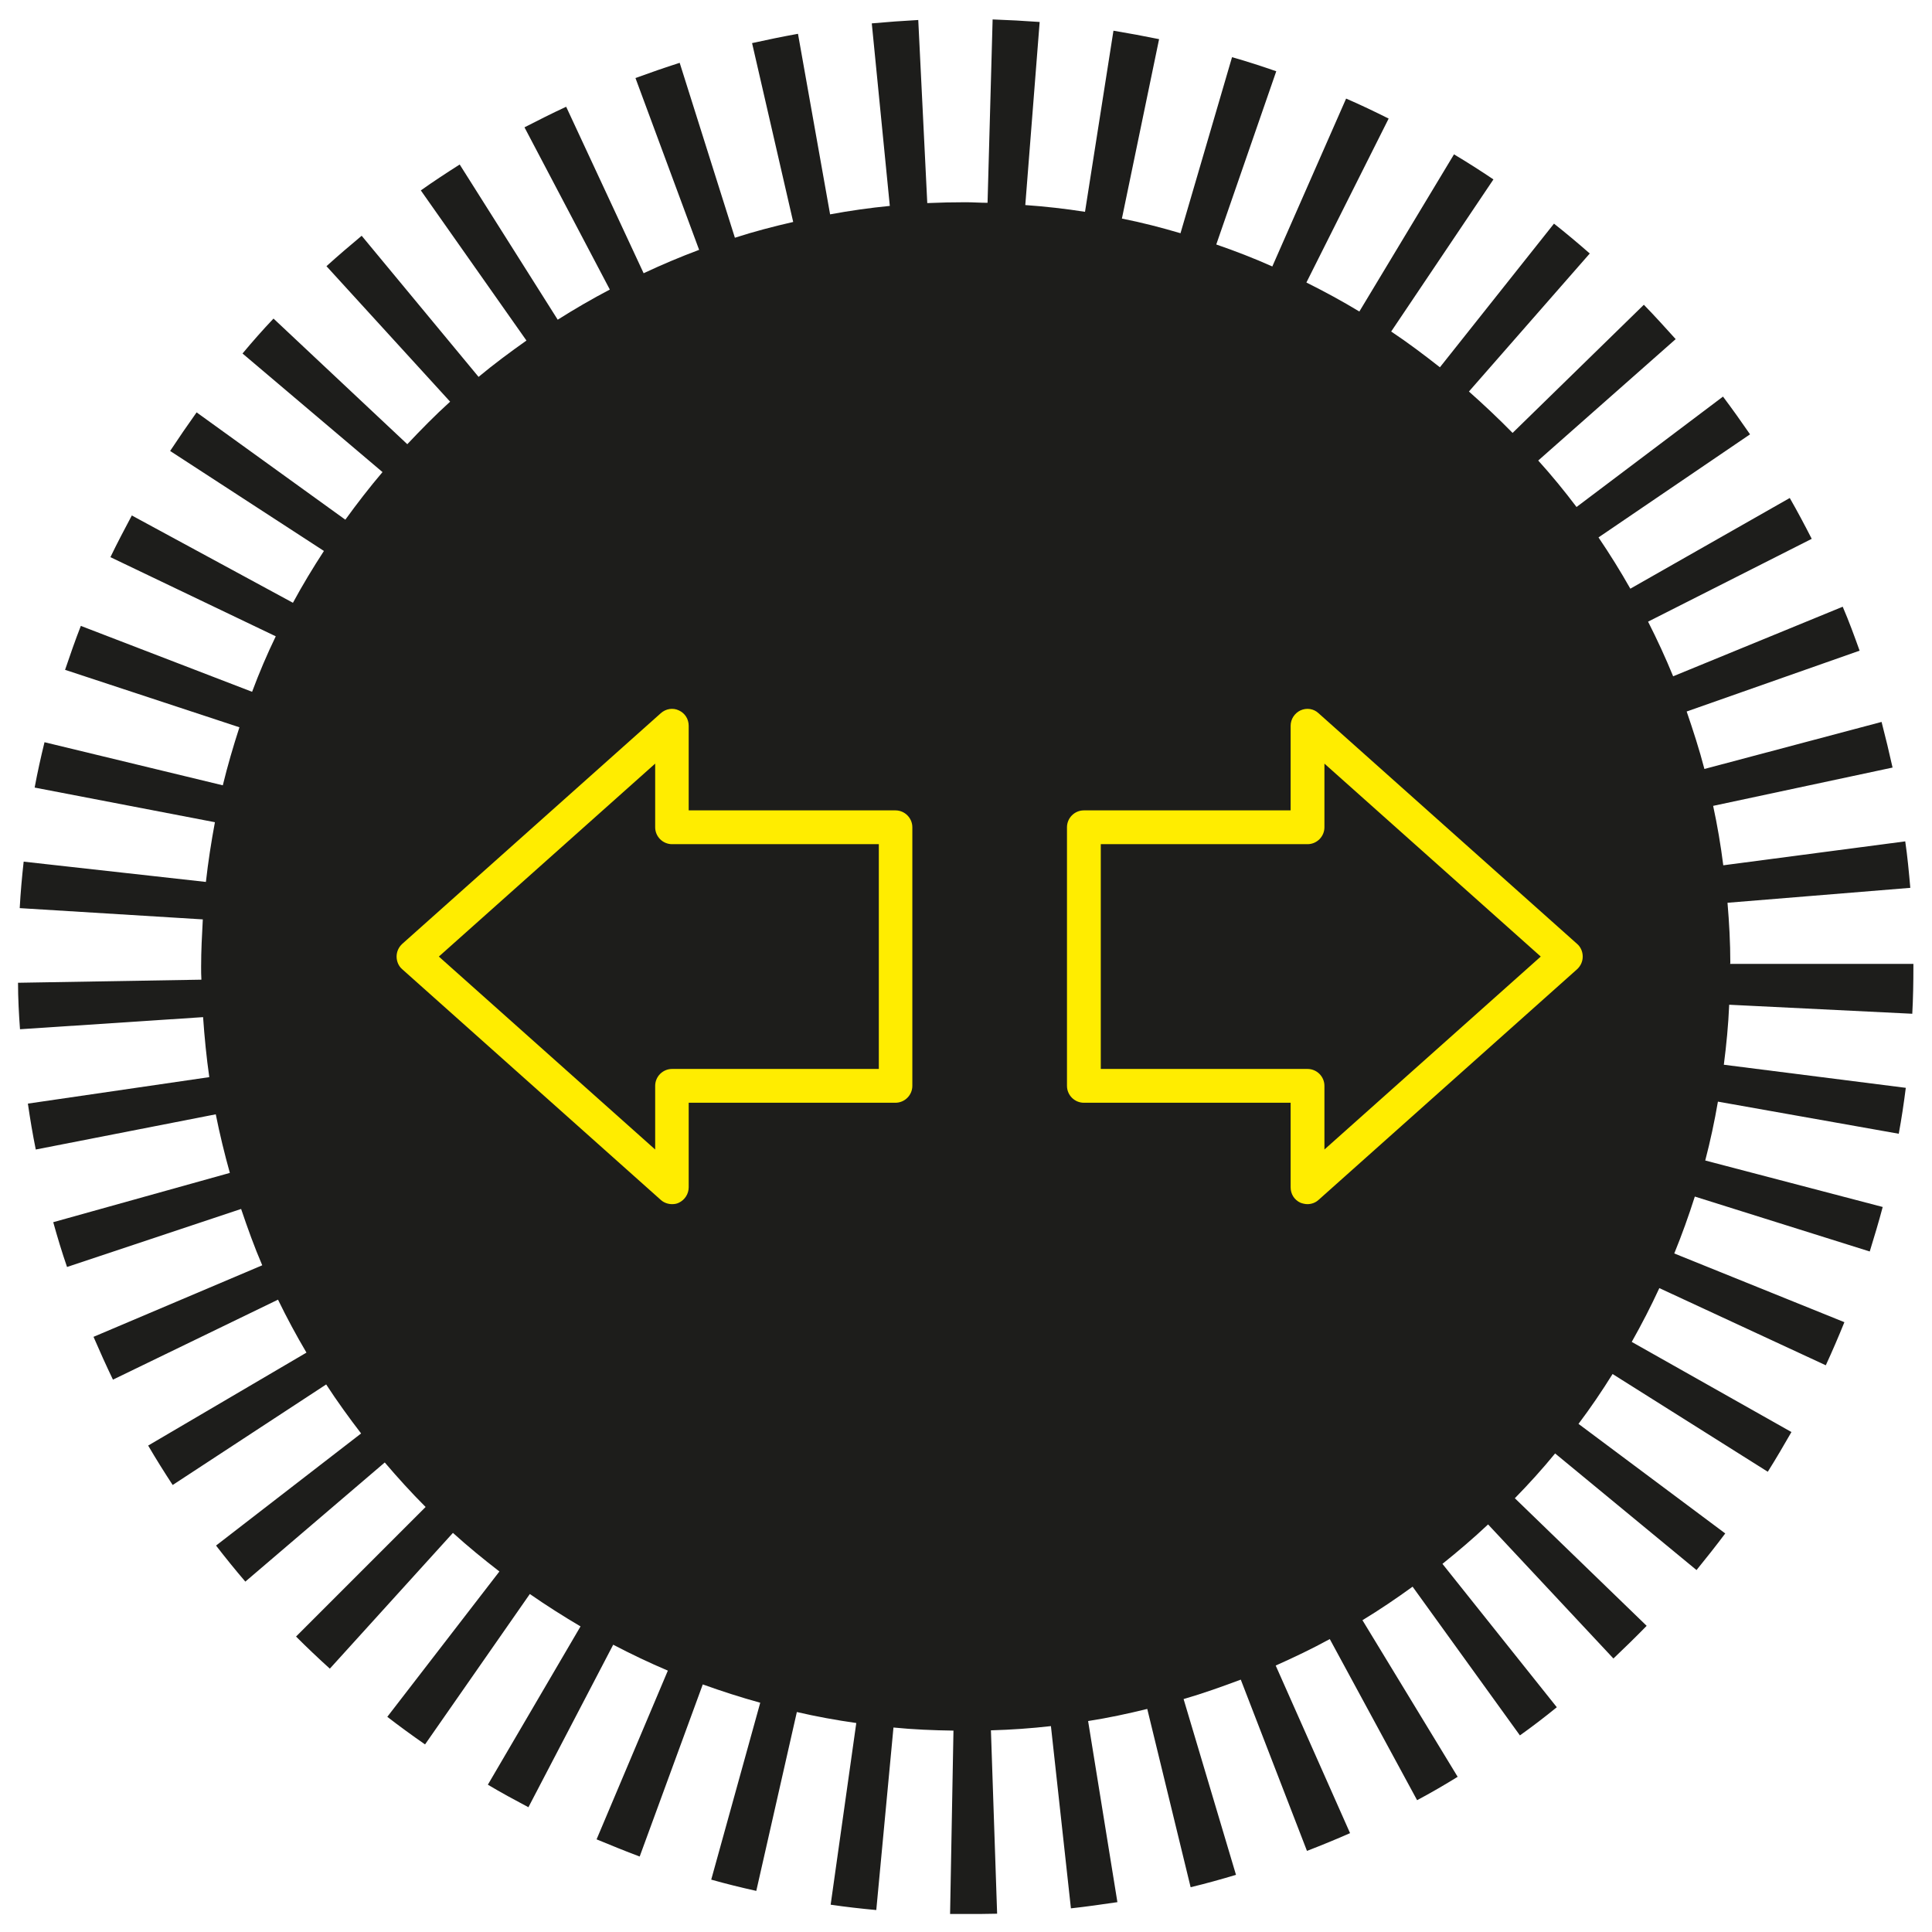 <?xml version="1.0" encoding="UTF-8"?>
<svg id="Calque_2" data-name="Calque 2" xmlns="http://www.w3.org/2000/svg" viewBox="0 0 68.59 68.59">
  <defs>
    <style>
      .cls-1 {
        fill: none;
      }

      .cls-2 {
        fill: #ffed00;
      }

      .cls-3 {
        fill: #1d1d1b;
      }
    </style>
  </defs>
  <g id="Calque_1-2" data-name="Calque 1">
    <g>
      <rect class="cls-1" width="68.59" height="68.59"/>
      <path class="cls-3" d="M61.43,34.19c0-.72-.04-1.43-.1-2.14l6.49-.53c-.05-.56-.1-1.11-.18-1.65l-6.46,.85c-.09-.71-.21-1.42-.36-2.11l6.37-1.36c-.12-.54-.25-1.08-.39-1.62l-6.29,1.67c-.18-.69-.4-1.37-.63-2.04l6.14-2.16c-.19-.53-.38-1.05-.6-1.56l-6.02,2.47c-.27-.66-.57-1.31-.89-1.94l5.81-2.94c-.25-.49-.51-.98-.78-1.45l-5.66,3.22c-.35-.62-.73-1.23-1.13-1.82l5.38-3.66c-.31-.45-.63-.9-.96-1.34l-5.2,3.92c-.43-.57-.88-1.12-1.36-1.65l4.88-4.31c-.37-.41-.74-.82-1.13-1.22l-4.66,4.55c-.5-.51-1.02-1-1.55-1.47l4.29-4.9c-.41-.36-.84-.72-1.27-1.06l-4.05,5.1c-.56-.44-1.13-.87-1.73-1.27l3.63-5.4c-.46-.31-.93-.61-1.4-.89l-3.36,5.58c-.61-.37-1.24-.71-1.88-1.03l2.92-5.82c-.5-.25-1-.49-1.51-.71l-2.62,5.96c-.65-.29-1.32-.55-1.99-.78l2.13-6.15c-.52-.18-1.04-.35-1.57-.5l-1.83,6.25c-.68-.2-1.37-.38-2.08-.52l1.32-6.37c-.54-.11-1.08-.21-1.62-.3l-1.01,6.43c-.7-.11-1.41-.19-2.12-.24l.51-6.5c-.55-.04-1.11-.07-1.67-.09l-.18,6.51c-.26,0-.52-.02-.78-.02-.45,0-.91,.01-1.36,.03l-.32-6.5c-.55,.03-1.1,.07-1.65,.12l.64,6.48c-.71,.07-1.42,.17-2.12,.3l-1.14-6.41c-.55,.1-1.09,.21-1.63,.33l1.46,6.35c-.7,.16-1.39,.34-2.07,.56l-1.96-6.21c-.53,.17-1.05,.35-1.57,.54l2.26,6.1c-.67,.25-1.33,.53-1.97,.83l-2.75-5.91c-.5,.23-.99,.48-1.48,.73l3.03,5.76c-.63,.33-1.25,.69-1.85,1.07l-3.48-5.51c-.47,.3-.93,.6-1.38,.92l3.75,5.33c-.58,.41-1.16,.84-1.7,1.29l-4.15-5.01c-.42,.35-.84,.71-1.25,1.08l4.39,4.81c-.53,.48-1.03,.99-1.52,1.51l-4.75-4.46c-.38,.4-.75,.82-1.1,1.24l4.97,4.21c-.46,.54-.9,1.11-1.32,1.69l-5.28-3.81c-.32,.45-.63,.9-.94,1.37l5.46,3.55c-.39,.6-.76,1.21-1.1,1.84l-5.72-3.1c-.26,.49-.52,.98-.76,1.48l5.87,2.81c-.31,.64-.59,1.3-.84,1.97l-6.08-2.34c-.2,.51-.38,1.03-.56,1.56l6.19,2.04c-.22,.68-.42,1.36-.59,2.06l-6.33-1.53c-.13,.53-.25,1.07-.35,1.61l6.4,1.23c-.13,.7-.24,1.4-.32,2.12l-6.47-.72c-.06,.54-.11,1.09-.14,1.65l6.5,.4c-.03,.56-.06,1.11-.06,1.68,0,.15,0,.31,.01,.46l-6.51,.11c0,.55,.03,1.1,.07,1.65l6.5-.43c.05,.72,.12,1.43,.22,2.13l-6.44,.94c.08,.55,.17,1.09,.28,1.63l6.39-1.25c.14,.7,.31,1.4,.5,2.08l-6.27,1.75c.15,.54,.31,1.07,.49,1.59l6.18-2.06c.23,.68,.47,1.35,.75,2l-5.99,2.54c.22,.51,.45,1.02,.69,1.52l5.86-2.84c.31,.64,.65,1.27,1.01,1.88l-5.62,3.3c.28,.48,.57,.94,.87,1.4l5.45-3.57c.39,.6,.81,1.18,1.24,1.74l-5.15,3.98c.34,.44,.68,.86,1.04,1.28l4.95-4.23c.46,.54,.94,1.07,1.45,1.58l-4.6,4.6c.39,.39,.79,.77,1.2,1.14l4.37-4.82c.53,.48,1.08,.93,1.65,1.37l-3.98,5.16c.44,.34,.88,.66,1.34,.98l3.72-5.34c.59,.41,1.19,.79,1.8,1.15l-3.29,5.62c.47,.28,.95,.54,1.44,.8l3.01-5.77c.63,.33,1.28,.64,1.94,.92l-2.53,5.99c.51,.21,1.02,.42,1.53,.61l2.24-6.11c.67,.24,1.35,.46,2.04,.65l-1.74,6.28c.53,.15,1.06,.28,1.6,.4l1.44-6.35c.69,.16,1.4,.29,2.11,.39l-.91,6.45c.54,.08,1.08,.14,1.62,.19l.61-6.48c.7,.07,1.42,.1,2.13,.11l-.12,6.51h.57c.37,0,.73,0,1.1-.01l-.22-6.51c.72-.02,1.43-.07,2.13-.15l.71,6.47c.55-.06,1.1-.14,1.65-.22l-1.04-6.43c.71-.11,1.41-.26,2.1-.43l1.54,6.33c.54-.13,1.08-.28,1.61-.44l-1.86-6.24c.69-.2,1.36-.44,2.03-.69l2.35,6.08c.52-.2,1.03-.41,1.53-.63l-2.64-5.95c.65-.29,1.3-.6,1.92-.94l3.1,5.72c.49-.26,.97-.54,1.44-.83l-3.38-5.56c.61-.37,1.2-.77,1.78-1.19l3.81,5.28c.45-.32,.88-.65,1.31-1l-4.06-5.09c.56-.45,1.1-.91,1.62-1.4l4.45,4.76c.4-.38,.8-.77,1.18-1.16l-4.68-4.53c.5-.51,.98-1.04,1.43-1.59l5.02,4.14c.35-.43,.69-.86,1.02-1.3l-5.21-3.89c.43-.57,.83-1.16,1.21-1.77l5.51,3.47c.29-.46,.57-.94,.84-1.41l-5.67-3.2c.35-.62,.68-1.26,.98-1.91l5.91,2.74c.23-.5,.45-1.01,.66-1.53l-6.04-2.44c.27-.66,.51-1.33,.73-2.02l6.21,1.95c.16-.52,.32-1.05,.46-1.58l-6.3-1.65c.18-.69,.33-1.39,.45-2.09l6.42,1.14c.1-.54,.18-1.08,.25-1.63l-6.46-.82c.09-.7,.16-1.41,.19-2.13l6.5,.32c.03-.55,.04-1.1,.04-1.66v-.11h-6.51Z"/>
      <g>
        <path class="cls-2" d="M23.86,42.75c-.14,0-.29-.05-.4-.15l-9.18-8.19c-.13-.11-.2-.28-.2-.45s.07-.33,.2-.45l9.18-8.19c.18-.16,.43-.2,.64-.1,.22,.1,.35,.31,.35,.55v3h7.34c.33,0,.6,.27,.6,.6v9.18c0,.33-.27,.6-.6,.6h-7.34v3c0,.24-.14,.45-.35,.55-.08,.04-.16,.05-.25,.05Zm-8.28-8.79l7.68,6.85v-2.26c0-.33,.27-.6,.6-.6h7.34v-7.98h-7.34c-.33,0-.6-.27-.6-.6v-2.26l-7.68,6.85Z"/>
        <path class="cls-2" d="M46.42,42.75c-.08,0-.17-.02-.25-.05-.22-.1-.35-.31-.35-.55v-3h-7.34c-.33,0-.6-.27-.6-.6v-9.18c0-.33,.27-.6,.6-.6h7.34v-3c0-.24,.14-.45,.35-.55,.22-.1,.47-.06,.64,.1l9.18,8.19c.13,.11,.2,.28,.2,.45s-.07,.33-.2,.45l-9.18,8.19c-.11,.1-.25,.15-.4,.15Zm-7.34-4.8h7.34c.33,0,.6,.27,.6,.6v2.26l7.68-6.85-7.68-6.85v2.26c0,.33-.27,.6-.6,.6h-7.34v7.98Z"/>
      </g>
    </g>
  </g>
</svg>